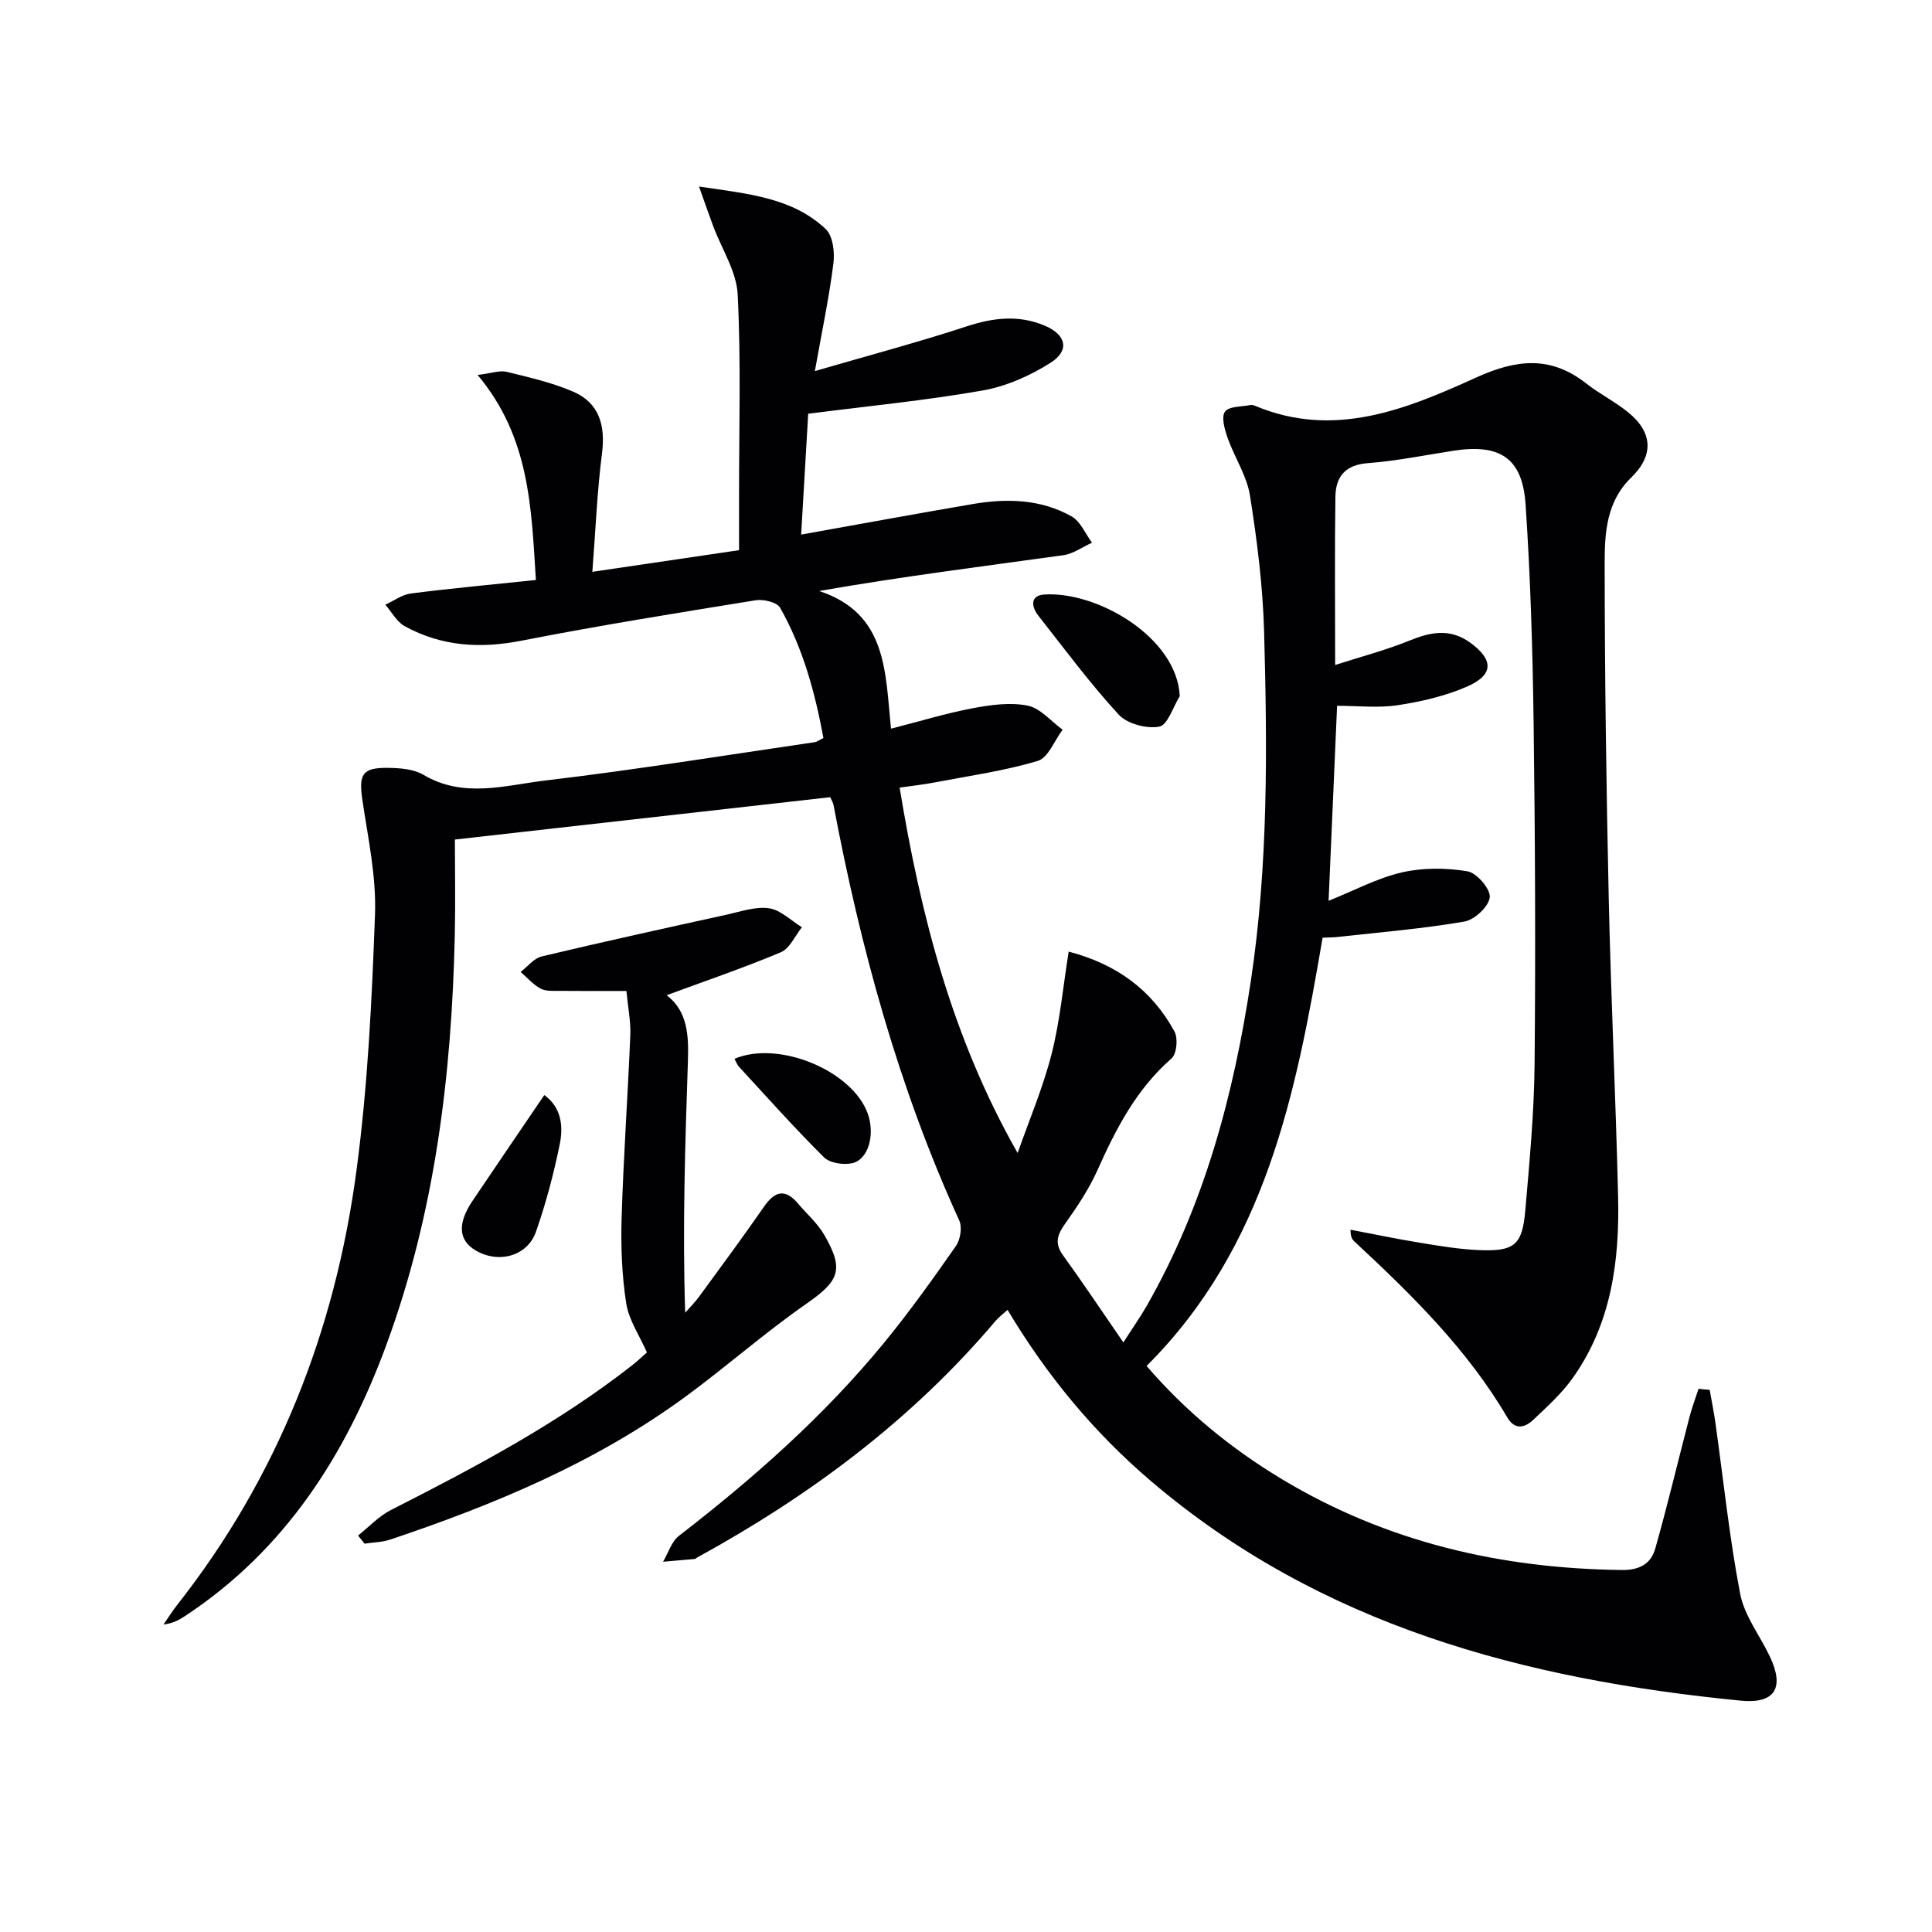 <svg enable-background="new 0 0 400 400" viewBox="0 0 400 400" xmlns="http://www.w3.org/2000/svg"><g fill="#010103"><path d="m353.97 287.75c.4 2.28.87 4.56 1.19 6.85 1.66 11.8 2.88 23.68 5.12 35.37.88 4.56 4.09 8.65 6.15 12.99 3.08 6.49 1.07 9.84-6.04 9.14-44.73-4.38-87-15.51-122.18-45.53-11.74-10.02-21.48-21.78-29.61-35.38-.93.86-1.8 1.49-2.48 2.29-17.33 20.49-38.44 36.2-61.84 49.02-.15.08-.27.25-.42.27-2.19.2-4.39.39-6.58.57 1.08-1.82 1.74-4.17 3.3-5.37 15.47-11.95 30.05-24.83 42.47-39.98 5.27-6.43 10.11-13.21 14.87-20.03.92-1.32 1.32-3.88.68-5.28-12.56-27.51-20.43-56.41-26.03-86.02-.09-.48-.38-.91-.68-1.61-25.47 2.87-50.97 5.75-77.71 8.77 0 6.29.13 13.03-.02 19.76-.63 28.89-4.08 57.35-14.09 84.65-8.36 22.83-20.97 42.65-41.74 56.34-1.23.81-2.5 1.53-4.48 1.77.96-1.38 1.85-2.81 2.89-4.13 20.76-26.42 32.62-56.67 37.04-89.69 2.36-17.58 3.21-35.41 3.86-53.16.29-7.86-1.44-15.83-2.61-23.7-.79-5.36-.05-6.77 5.39-6.68 2.44.04 5.23.24 7.24 1.43 8.3 4.93 16.95 2.17 25.29 1.18 18.63-2.21 37.17-5.22 55.74-7.93.46-.07.88-.41 1.79-.86-1.73-9.37-4.21-18.58-8.97-26.98-.65-1.14-3.45-1.8-5.07-1.54-16.21 2.62-32.43 5.23-48.54 8.38-8.53 1.67-16.52 1.15-24.1-3.01-1.66-.91-2.7-2.94-4.02-4.45 1.77-.81 3.47-2.1 5.31-2.33 8.39-1.07 16.81-1.84 25.86-2.79-.95-15.03-1.27-29.58-12.07-42.45 2.94-.36 4.59-.99 6.01-.65 4.65 1.14 9.4 2.22 13.77 4.1 5.33 2.29 6.73 6.9 5.98 12.77-1.01 7.84-1.32 15.76-2 24.54 10.88-1.61 20.36-3.01 30.37-4.48 0-3.81 0-7.44 0-11.06-.01-13.96.42-27.95-.28-41.87-.24-4.79-3.31-9.44-5.07-14.16-.86-2.31-1.67-4.65-2.94-8.2 10.39 1.53 19.37 2.33 26.24 8.81 1.49 1.4 1.88 4.79 1.59 7.11-.88 7-2.35 13.92-3.84 22.29 11.29-3.29 21.51-6 31.53-9.29 5.47-1.79 10.7-2.36 16.01-.14 4.51 1.89 5.29 5.15 1.24 7.72-4.22 2.68-9.16 4.87-14.06 5.73-11.72 2.06-23.6 3.21-36.1 4.81-.45 7.65-.95 16.19-1.46 25.02 12.24-2.19 23.92-4.34 35.63-6.34 7.02-1.19 14.03-1 20.37 2.58 1.84 1.04 2.84 3.59 4.22 5.44-1.98.89-3.88 2.3-5.94 2.59-16.68 2.31-33.4 4.41-50.55 7.41 14.09 4.65 13.67 16.7 14.87 28.5 6.17-1.57 11.49-3.21 16.93-4.23 3.72-.7 7.74-1.26 11.36-.54 2.64.53 4.84 3.24 7.24 4.99-1.69 2.24-2.98 5.81-5.15 6.46-6.94 2.08-14.21 3.09-21.36 4.46-2.25.43-4.53.68-7.23 1.07 4.36 26.52 10.88 51.83 24.43 75.65 2.39-6.82 5.25-13.52 7.03-20.5 1.74-6.82 2.37-13.92 3.54-21.2 9.94 2.6 17.25 7.97 21.91 16.56.76 1.4.46 4.62-.62 5.56-7.25 6.34-11.48 14.51-15.31 23.08-1.75 3.91-4.18 7.57-6.68 11.08-1.64 2.29-2.3 4.07-.48 6.59 4.07 5.62 7.93 11.41 12.5 18.04 2.04-3.18 3.53-5.29 4.81-7.52 11.96-20.92 18.03-43.71 21.59-67.36 3.61-23.99 3.4-48.12 2.74-72.25-.26-9.43-1.45-18.88-2.93-28.21-.65-4.12-3.21-7.9-4.63-11.94-.61-1.74-1.34-4.29-.54-5.42.81-1.14 3.45-1 5.29-1.38.3-.06.67.06.97.18 16.39 6.87 31.34.67 45.82-5.9 8.3-3.76 15.37-4.51 22.71 1.26 2.74 2.15 5.93 3.75 8.64 5.94 5.16 4.17 5.41 8.96.65 13.57-5.08 4.92-5.47 11.38-5.47 17.58.01 23.14.33 46.29.84 69.42.45 20.62 1.45 41.24 1.94 61.86.32 13.31-1.4 26.3-9.39 37.54-2.28 3.21-5.3 5.94-8.19 8.67-1.76 1.67-3.81 2.14-5.38-.53-8.27-14.11-19.79-25.39-31.63-36.4-.45-.41-.81-.91-.81-2.44 4.76.9 9.5 1.9 14.28 2.68 4.09.67 8.22 1.37 12.35 1.54 7.32.3 8.94-1.05 9.56-8.24.87-10.1 1.83-20.22 1.92-30.35.22-23.49.11-46.99-.2-70.48-.2-15.13-.65-30.27-1.67-45.36-.65-9.59-5.33-12.56-14.93-11.07-5.91.92-11.8 2.12-17.74 2.57-4.72.36-6.64 2.85-6.7 6.98-.16 11.15-.05 22.3-.05 34.81 5.55-1.79 10.57-3.09 15.33-5.03 4.43-1.8 8.45-2.64 12.68.44 4.81 3.51 4.86 6.65-.75 9.08-4.48 1.94-9.41 3.09-14.26 3.83-4.05.62-8.27.13-12.6.13-.58 13.32-1.16 26.57-1.76 40.37 5.36-2.15 10.11-4.71 15.18-5.88 4.34-1 9.15-.96 13.56-.23 1.92.32 4.8 3.66 4.63 5.37-.18 1.9-3.15 4.68-5.25 5.04-8.64 1.49-17.4 2.2-26.13 3.18-.98.11-1.98.1-3.23.16-5.49 32.13-11.7 63.97-36.44 88.67 8.05 9.36 17.48 17.11 28.06 23.46 21.65 13.01 45.32 18.5 70.41 18.78 3.65.04 5.97-1.35 6.84-4.42 2.57-9.07 4.74-18.24 7.12-27.36.51-1.94 1.23-3.83 1.85-5.74.77.1 1.53.16 2.3.22z"/><path d="m74.13 317.92c2.26-1.79 4.29-4.01 6.81-5.29 17.37-8.83 34.58-17.92 50-30.01 1.03-.81 1.97-1.72 3-2.61-1.54-3.51-3.75-6.71-4.29-10.17-.9-5.82-1.13-11.81-.95-17.71.38-12.63 1.28-25.23 1.8-37.86.11-2.79-.48-5.6-.81-9.1-4.63 0-9.24.03-13.85-.02-1.32-.01-2.84.11-3.92-.47-1.55-.84-2.77-2.27-4.13-3.45 1.45-1.1 2.75-2.83 4.36-3.21 12.75-3.04 25.55-5.85 38.35-8.66 2.9-.64 5.95-1.72 8.74-1.31 2.4.36 4.54 2.55 6.79 3.93-1.43 1.77-2.51 4.39-4.36 5.17-7.72 3.25-15.67 5.95-23.65 8.9 4.43 3.35 4.57 8.51 4.4 13.74-.56 17.13-1.14 34.26-.56 51.99.97-1.1 2.02-2.14 2.88-3.32 4.52-6.18 9.08-12.34 13.44-18.63 2.24-3.24 4.37-3.8 7.04-.65 1.81 2.15 4.02 4.06 5.41 6.45 4.24 7.31 3.09 9.59-3.72 14.33-8.58 5.97-16.46 12.94-24.9 19.14-18.56 13.63-39.54 22.38-61.21 29.65-1.68.56-3.54.58-5.32.85-.46-.55-.9-1.12-1.35-1.68z"/><path d="m244.26 144.13c-1.39 2.22-2.5 5.98-4.25 6.31-2.62.49-6.63-.57-8.4-2.49-5.94-6.46-11.19-13.56-16.63-20.48-1.48-1.88-1.72-4.19 1.24-4.38 11-.71 27.47 8.89 28.04 21.04z"/><path d="m112.69 226.72c3.53 2.55 3.96 6.43 3.21 10.13-1.25 6.14-2.86 12.25-4.93 18.16-1.78 5.09-7.76 6.67-12.49 3.88-3.57-2.1-3.81-5.58-.64-10.28 4.89-7.25 9.82-14.49 14.85-21.89z"/><path d="m152.07 219.21c9.23-3.9 24.42 2.51 27.59 11.35 1.55 4.33.15 9.53-3.23 10.27-1.81.4-4.63-.02-5.84-1.23-6.09-6.04-11.8-12.46-17.62-18.77-.32-.34-.48-.83-.9-1.62z"/></g></svg>